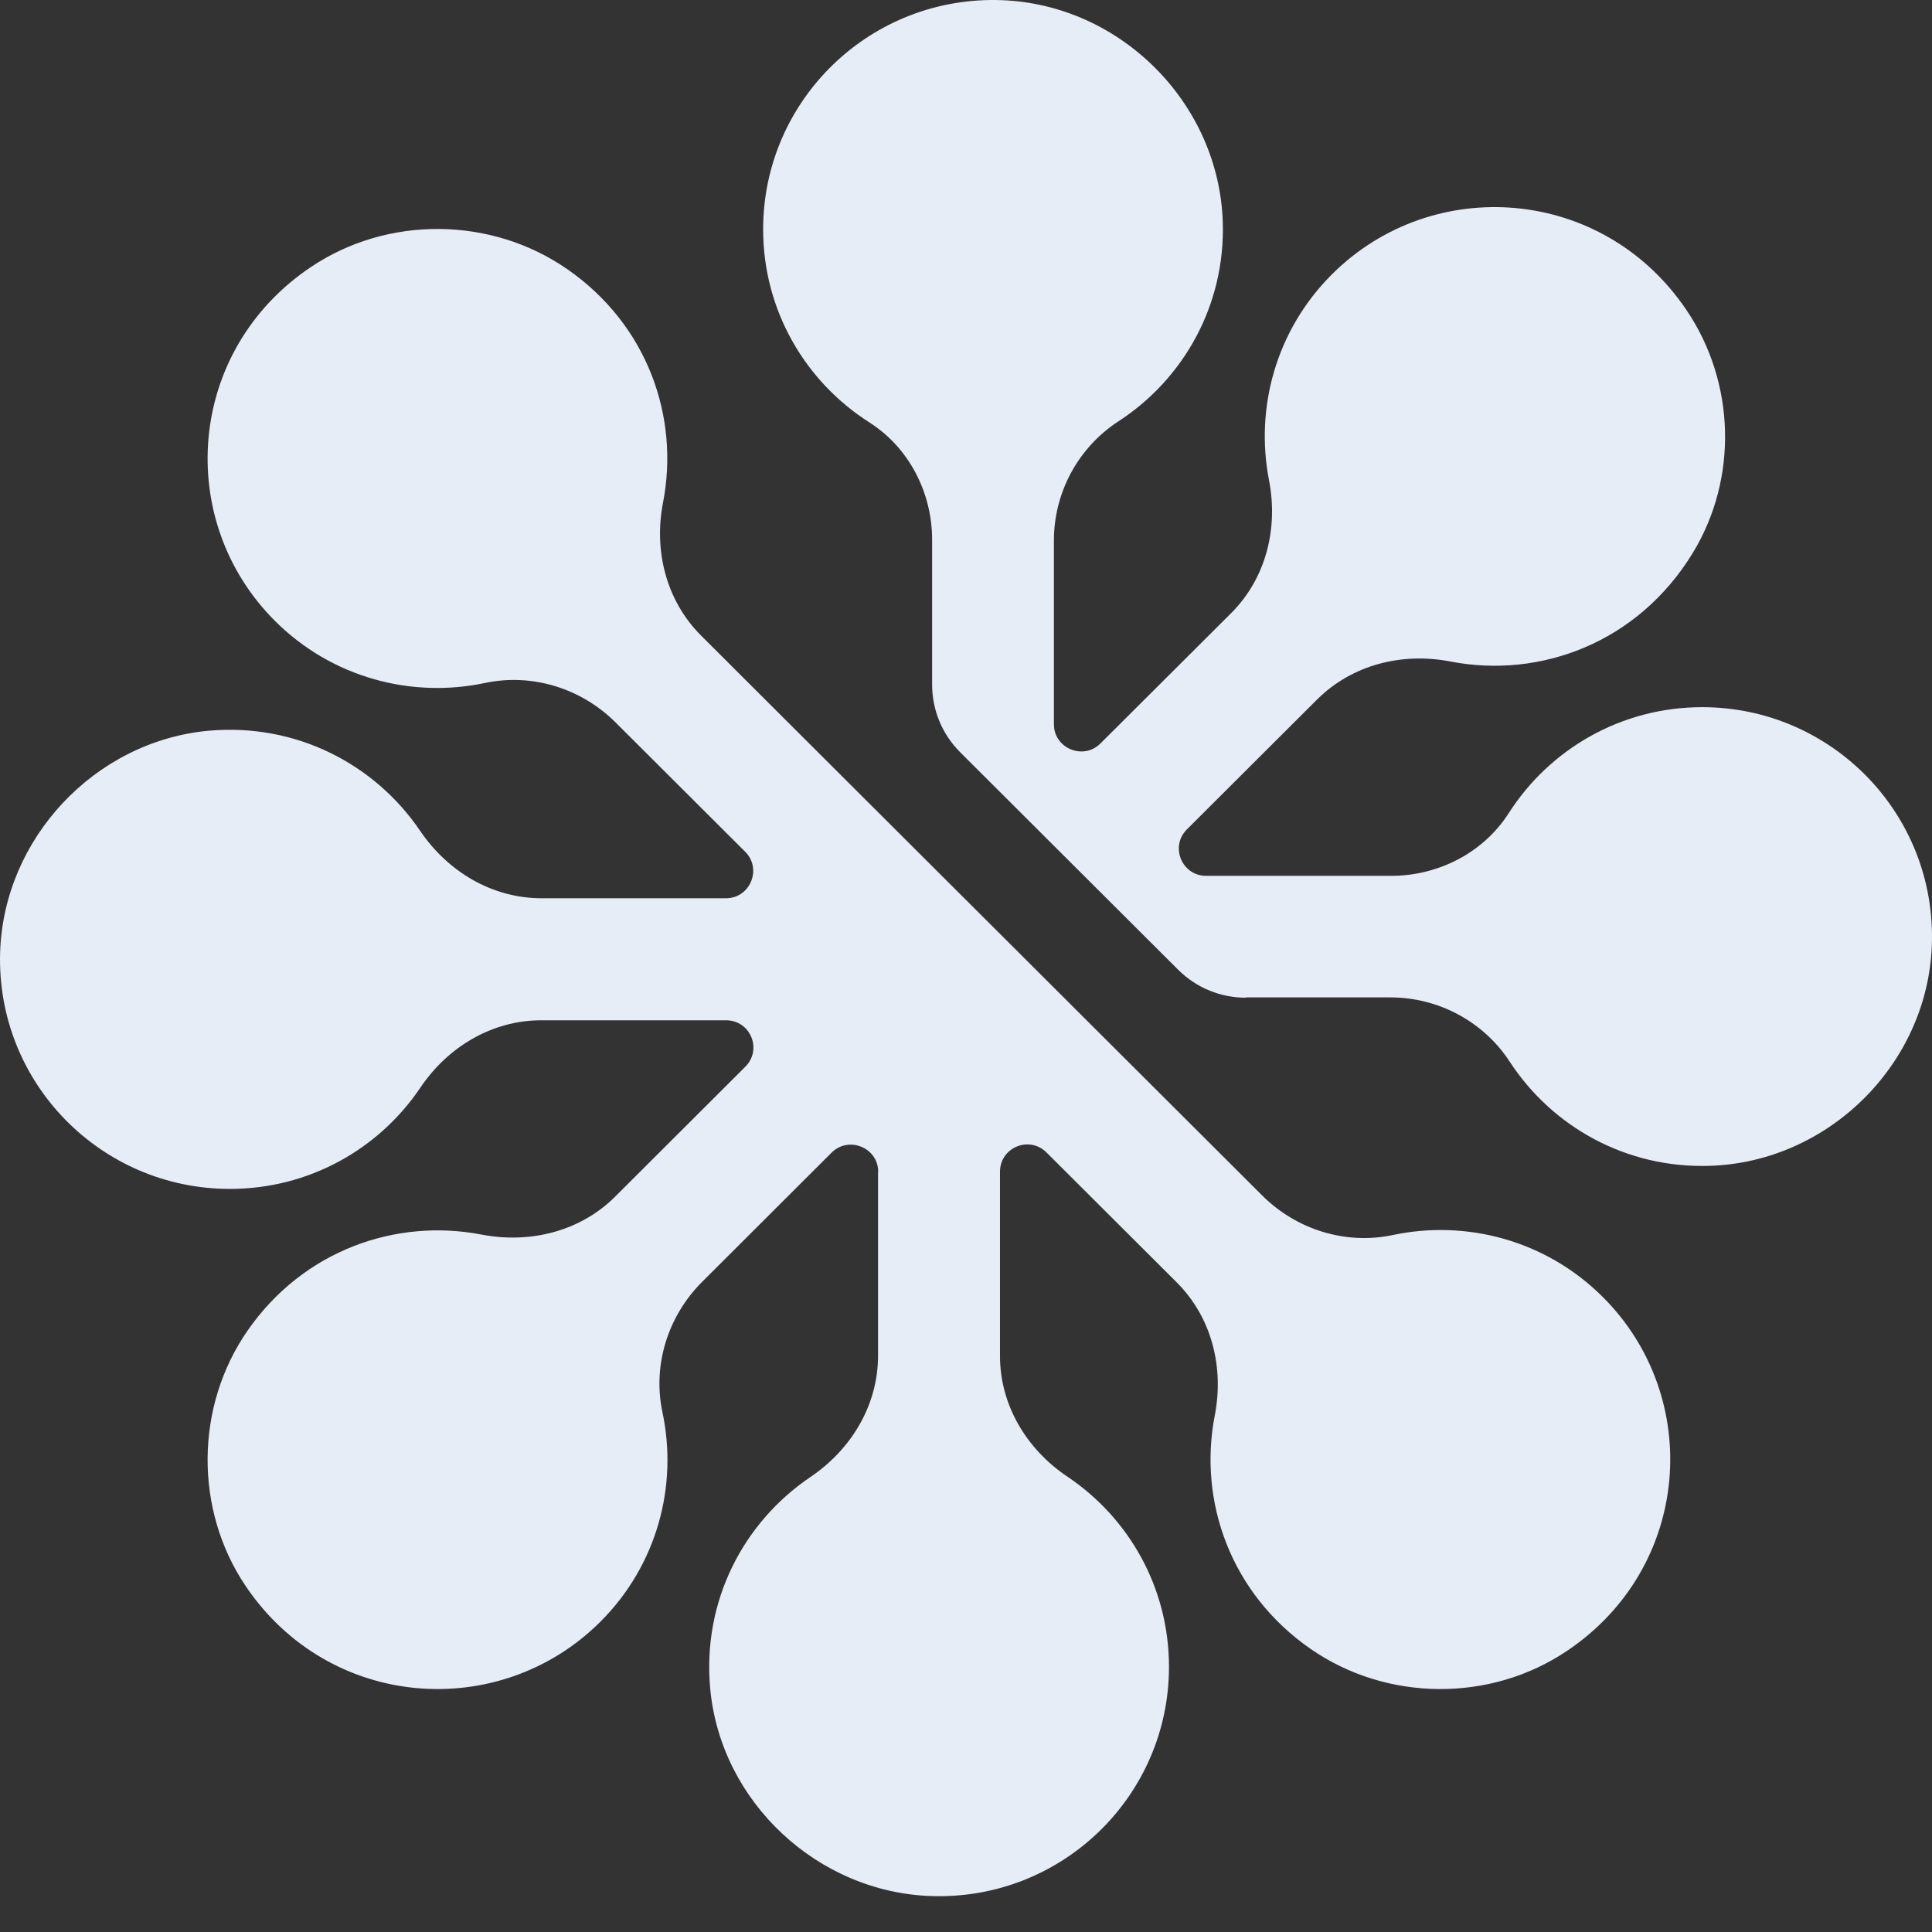 <svg width="32" height="32" viewBox="0 0 32 32" fill="none" xmlns="http://www.w3.org/2000/svg">
<rect x="0" y="0" width="32" height="32" fill="#333333" stroke="none"/>
<path d="M14.543 19.413V22.455C14.543 23.274 14.102 24.005 13.422 24.465C12.32 25.21 11.63 26.511 11.763 27.967C11.935 29.847 13.547 31.35 15.439 31.405C17.595 31.469 19.362 29.744 19.362 27.607C19.362 26.295 18.696 25.14 17.681 24.459C17.004 24.005 16.563 23.274 16.563 22.46V19.407C16.563 19.006 17.048 18.803 17.334 19.089L19.49 21.24C20.07 21.818 20.278 22.649 20.119 23.452C19.848 24.858 20.375 26.389 21.712 27.314C22.969 28.183 24.684 28.2 25.954 27.344C28.016 25.96 28.213 23.144 26.548 21.483C25.602 20.539 24.284 20.199 23.069 20.456C22.284 20.622 21.471 20.365 20.905 19.8L19.637 18.535L18.76 17.66L13.769 12.68L11.613 10.528C11.033 9.95 10.825 9.119 10.983 8.317C11.255 6.91 10.728 5.379 9.391 4.455C8.134 3.585 6.419 3.569 5.148 4.424C3.087 5.808 2.89 8.624 4.555 10.285C5.501 11.229 6.819 11.569 8.034 11.312C8.819 11.146 9.632 11.403 10.198 11.968L12.343 14.108C12.626 14.39 12.426 14.878 12.024 14.878H8.972C8.15 14.878 7.418 14.438 6.957 13.759C6.211 12.66 4.907 11.971 3.448 12.104C1.567 12.281 0.06 13.889 0.002 15.777C-0.062 17.929 1.666 19.692 3.808 19.692C5.123 19.692 6.28 19.028 6.963 18.014C7.418 17.339 8.15 16.899 8.966 16.899H12.026C12.429 16.899 12.631 17.383 12.345 17.668L10.19 19.819C9.61 20.398 8.777 20.603 7.973 20.448C6.563 20.177 5.029 20.703 4.102 22.037C3.231 23.291 3.215 25.002 4.069 26.27C5.456 28.327 8.278 28.523 9.943 26.862C10.889 25.918 11.23 24.603 10.972 23.391C10.806 22.607 11.064 21.796 11.63 21.231L13.774 19.091C14.057 18.809 14.546 19.008 14.546 19.41L14.543 19.413Z" fill="#E7EDF6"/>
<path d="M20.633 16.52H23.027C23.824 16.52 24.57 16.918 25.006 17.585C25.705 18.657 26.928 19.354 28.316 19.31C30.285 19.249 31.922 17.627 31.997 15.664C32.081 13.496 30.346 11.713 28.193 11.713C26.845 11.713 25.663 12.414 24.989 13.469C24.567 14.127 23.821 14.507 23.038 14.507H19.978C19.576 14.507 19.373 14.022 19.659 13.737L21.815 11.586C22.395 11.008 23.227 10.8 24.032 10.958C25.513 11.243 27.131 10.645 28.038 9.158C28.79 7.923 28.743 6.334 27.935 5.138C26.548 3.081 23.727 2.882 22.062 4.543C21.132 5.471 20.786 6.758 21.019 7.954C21.174 8.754 20.969 9.579 20.392 10.155L18.227 12.314C17.945 12.597 17.456 12.397 17.456 11.996V8.953C17.456 8.159 17.856 7.414 18.524 6.979C19.598 6.282 20.297 5.061 20.253 3.677C20.189 1.711 18.566 0.08 16.599 0.003C14.426 -0.08 12.64 1.65 12.64 3.798C12.64 5.144 13.342 6.323 14.399 6.996C15.059 7.417 15.439 8.162 15.439 8.942V11.342C15.439 11.761 15.606 12.162 15.902 12.458L19.515 16.063C19.812 16.359 20.214 16.525 20.633 16.525V16.52Z" fill="#E7EDF6"/>
</svg>
